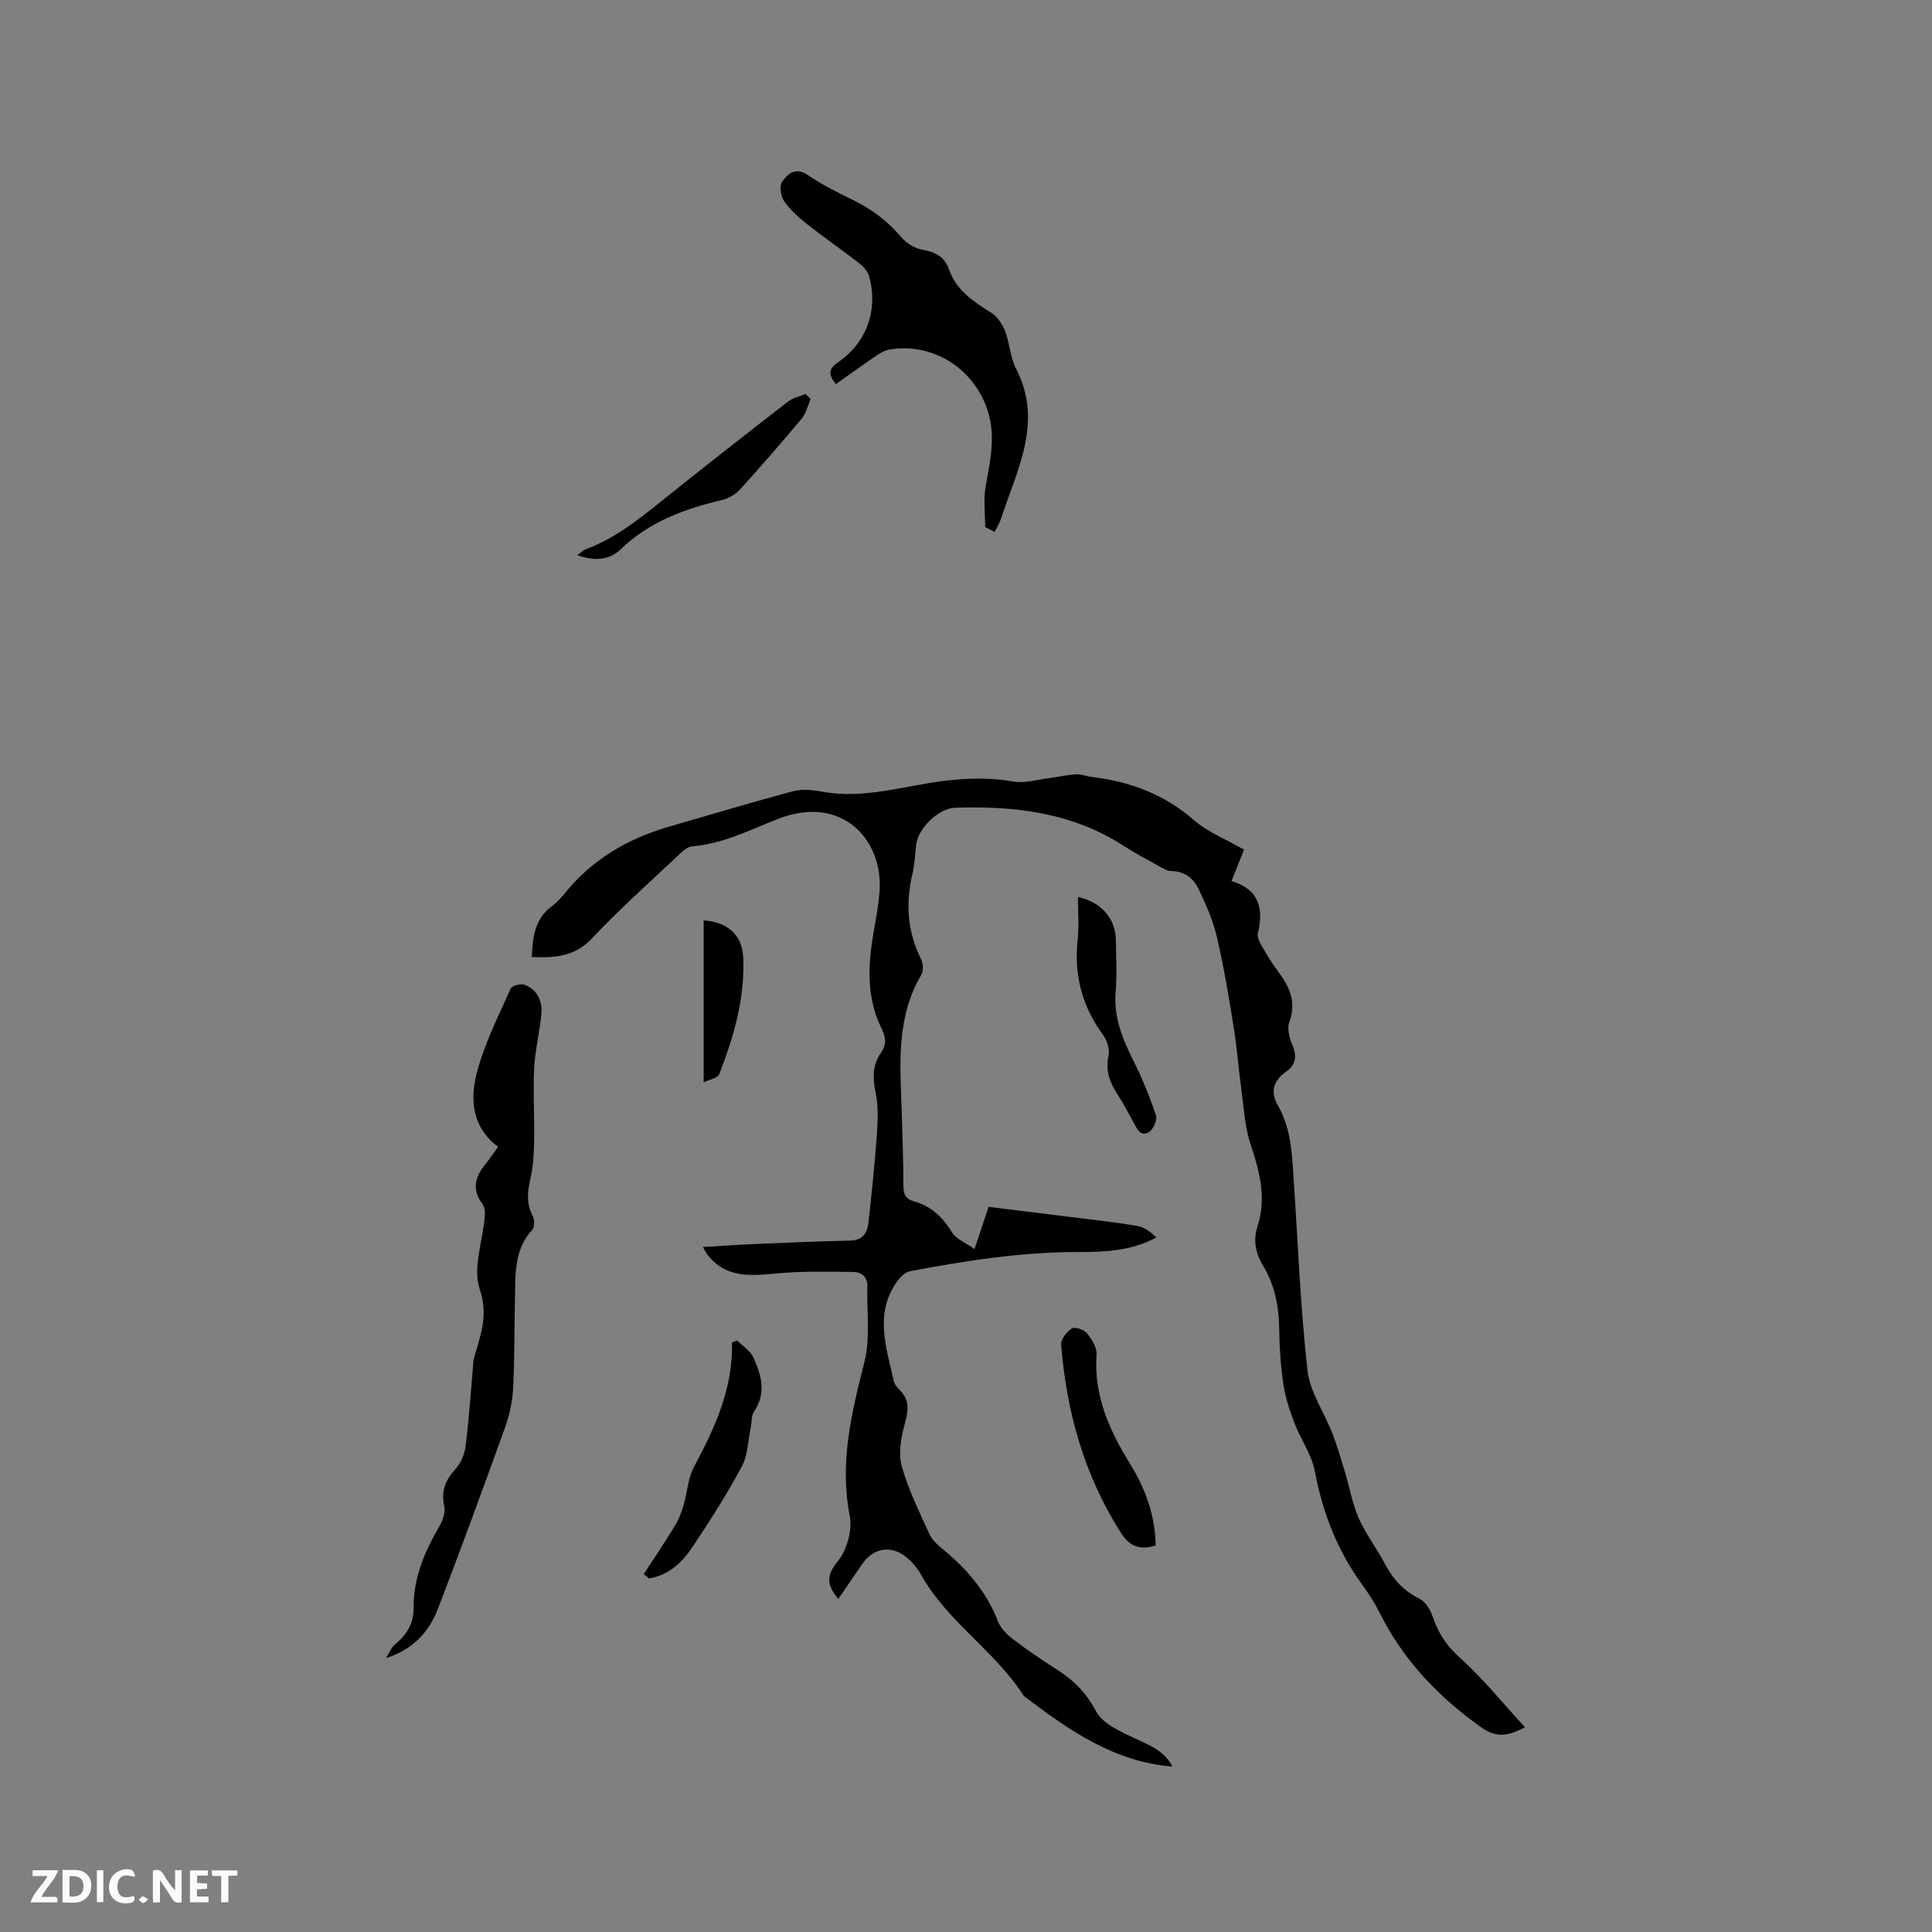 <svg enable-background="new 0 0 400 400" viewBox="0 0 400 400" xmlns="http://www.w3.org/2000/svg"><rect x="0" y="0" width="400" height="400" fill="#808080" stroke="none"/><g fill="#fbfafc"><path d="m37.59 393.81c-.92.31-1.52.05-2-.78-.7-1.2-1.52-2.34-2.47-3.78v4.59c-.55.03-.95.05-1.41.07-.03-.37-.06-.64-.06-.91 0-1.91 0-3.81 0-5.7 1.13-.41 1.77-.03 2.29.91.62 1.11 1.38 2.14 2.31 3.19v-4.2h1.35v6.61z"/><path d="m12.94 393.88v-6.75c1.9.19 3.93-.54 5.37 1.29.8 1.01.78 2.88.03 3.97-1.37 1.97-3.4 1.51-5.4 1.49m1.45-1.22c2.04.12 2.92-.58 2.89-2.21-.03-1.51-.98-2.19-2.89-2z"/><path d="m11.81 393.87h-5.49c.68-2.18 2.47-3.48 3.51-5.45h-3.08v-1.21h5.29c-.71 2.13-2.44 3.48-3.47 5.51.86 0 1.63.04 2.39-.01.79-.05 1.14.21.85 1.16"/><path d="m39.33 393.86v-6.61h3.7v1.07h-2.22v1.52c.68.04 1.34.09 2.07.13v1.07c-.72.05-1.38.09-2.1.14v1.48h2.4v1.19h-3.85z"/><path d="m27.71 388.56c-1.15-.3-2.46-.61-3.1.64-.37.73-.41 1.93-.06 2.67.63 1.35 1.99.93 3.17.68.35.94-.01 1.32-.93 1.46-1.62.25-3.05-.27-3.76-1.48-.73-1.24-.6-3.03.31-4.17.88-1.11 2.71-1.7 4-1.16.32.13.44.74.65 1.12-.1.08-.19.16-.28.24"/><path d="m49.15 387.24v1.07c-.59.02-1.17.05-1.87.08v5.44h-1.48v-5.44h-1.85c-.05-.4-.08-.73-.13-1.15z"/><path d="m20.06 387.21h1.33v6.62h-1.33z"/><path d="m30.68 393.25c-.49.38-.8.79-1.05.76-.32-.05-.6-.45-.9-.7.26-.24.51-.64.8-.67.29-.04.62.3 1.15.61"/></g><path d="m242.72 365.74c-11.97-.95-21.25-7.41-30.32-14.29-.17-.13-.37-.24-.48-.41-6.01-9.33-15.91-15.36-21.33-25.2-.6-1.1-1.47-2.09-2.39-2.96-3.3-3.12-7.29-2.64-9.79 1.07-1.59 2.35-3.2 4.68-4.85 7.1-2.25-2.75-2.67-4.69-.16-7.74 1.92-2.33 3.11-6.48 2.54-9.41-2.17-11.05.35-21.34 3.02-31.88 1.26-4.96.47-10.44.62-15.69.06-2.06-1.32-2.97-2.97-2.99-5.35-.05-10.73-.18-16.04.33-5.36.52-10.42.91-14.15-3.97-.25-.32-.42-.7-.89-1.52 3.72-.22 7.12-.46 10.52-.61 6.67-.28 13.34-.57 20.01-.72 2.64-.06 3.52-1.66 3.76-3.82.64-5.97 1.29-11.94 1.71-17.93.21-3 .36-6.13-.26-9.02-.64-3-.61-5.59 1.13-8.12 1.12-1.62 1.08-3.09.15-4.96-3.28-6.58-2.84-13.54-1.59-20.54.46-2.6.94-5.22 1.14-7.84.81-10.66-7.69-20.3-21.09-15.05-5.81 2.28-11.37 5.15-17.75 5.67-.99.08-2.01 1.07-2.83 1.84-6.01 5.68-12.22 11.18-17.87 17.2-3.61 3.85-7.75 4.05-12.46 3.86.19-4.12.59-7.93 4.19-10.54.93-.68 1.75-1.56 2.48-2.46 5.69-7.12 13.12-11.5 21.78-14 8.54-2.47 17.05-5.03 25.63-7.32 1.85-.49 4-.29 5.93.07 8.61 1.63 16.82-1.14 25.17-2.19 4.89-.61 9.62-.75 14.5.1 2.36.41 4.93-.38 7.4-.69 1.89-.24 3.75-.69 5.64-.81 1.02-.07 2.07.43 3.12.55 7.94.93 15.05 3.56 21.23 8.93 2.9 2.52 6.69 4 10.39 6.13-.8 2.03-1.61 4.04-2.58 6.51 5.66 1.67 6.71 5.65 5.45 10.81-.19.77.35 1.83.8 2.62 1.06 1.83 2.16 3.66 3.43 5.35 2.4 3.17 3.79 6.36 2.26 10.49-.5 1.37.1 3.38.72 4.87.94 2.25.53 3.99-1.33 5.29-2.74 1.92-3.35 4.23-1.7 7.1 2.64 4.59 2.86 9.68 3.2 14.76.9 13.33 1.41 26.7 2.88 39.96.5 4.52 3.48 8.74 5.18 13.15 1.04 2.7 1.84 5.49 2.68 8.25.93 3.09 1.46 6.35 2.77 9.28 1.45 3.27 3.71 6.17 5.37 9.36 1.67 3.2 3.87 5.64 7.18 7.28 1.21.6 2.23 2.2 2.69 3.55 1.14 3.36 2.76 6.04 5.55 8.53 4.83 4.32 8.94 9.46 13.63 14.55-3.75 1.96-6.08 2.16-9.27-.13-8.78-6.3-15.94-13.8-20.78-23.49-1.04-2.08-2.31-4.06-3.68-5.94-5.15-7.05-8.18-14.9-9.79-23.48-.65-3.43-2.91-6.54-4.19-9.89-1-2.62-1.91-5.35-2.32-8.11-.57-3.76-.81-7.6-.86-11.41-.07-4.65-.9-9.05-3.31-13.06-1.55-2.58-2.15-5.23-1.2-8.15 1.9-5.86.49-11.36-1.41-16.98-1.19-3.52-1.37-7.4-1.89-11.13-.6-4.38-.92-8.81-1.62-13.17-1.01-6.27-2.04-12.55-3.49-18.73-.81-3.44-2.27-6.77-3.82-9.97-1.03-2.12-2.85-3.6-5.56-3.63-.97-.01-1.97-.69-2.89-1.19-2.32-1.27-4.67-2.51-6.89-3.96-10.71-6.97-22.67-8.39-35.05-7.96-3.4.12-7.66 4.24-8.04 7.66-.22 2-.3 4.04-.76 5.99-1.45 6.08-1.07 11.9 1.72 17.58.46.92.62 2.49.14 3.3-5.26 8.84-4.42 18.51-4.1 28.12.17 5.19.35 10.39.36 15.58 0 1.74.42 2.77 2.17 3.25 3.56.97 5.96 3.27 7.9 6.42.86 1.41 2.81 2.15 4.65 3.47 1.11-3.32 1.96-5.9 2.91-8.74 5.61.69 11.15 1.36 16.69 2.06 4.73.59 9.48 1.1 14.17 1.89 1.41.24 2.69 1.27 3.89 2.38-5.3 2.85-10.85 3.03-16.28 3.02-11.73-.01-23.22 1.8-34.68 3.96-1.07.2-2.19 1.33-2.86 2.31-4.58 6.66-2.06 13.59-.55 20.45.15.67.68 1.32 1.19 1.82 2.28 2.2 1.76 4.53 1.01 7.29-.74 2.73-1.27 5.93-.54 8.54 1.37 4.85 3.64 9.47 5.75 14.09.58 1.27 1.83 2.32 2.96 3.25 4.89 4.04 8.85 8.71 11.19 14.73.56 1.45 1.89 2.77 3.17 3.75 2.95 2.25 6.02 4.34 9.15 6.32 3.45 2.19 5.99 4.82 8.01 8.6 1.38 2.58 5.08 4.18 8.04 5.59 3.08 1.41 6.17 2.64 7.74 5.82z" fill="#010000"/><path d="m79.92 343.29c.64-.99 1.08-2.23 1.95-2.92 2.41-1.94 3.8-4.41 3.76-7.39-.07-6.31 2.29-11.73 5.36-17.02.69-1.19 1.25-2.87.98-4.13-.69-3.15.27-5.41 2.35-7.7 1.11-1.22 1.87-3.07 2.08-4.72.7-5.68 1.08-11.39 1.58-17.1.02-.21-.01-.43.04-.63 1.25-4.8 3.24-9.04 1.31-14.7-1.5-4.39.61-9.99 1.03-15.06.07-.88.01-2.01-.48-2.66-2.17-2.89-1.59-5.47.48-8.05.92-1.15 1.76-2.37 2.77-3.76-5.7-4.3-5.86-10.31-4.19-16.16 1.63-5.73 4.35-11.16 6.8-16.63.27-.61 2.16-1.08 2.95-.75 2.52 1.03 3.63 3.31 3.4 5.92-.34 3.79-1.3 7.53-1.5 11.31-.25 4.92.08 9.86 0 14.79-.04 2.61-.15 5.29-.72 7.82-.62 2.78-.99 5.34.42 8 .4.75.43 2.3-.07 2.84-3.93 4.28-3.48 9.56-3.61 14.71-.15 6.03-.05 12.08-.37 18.1-.14 2.71-.73 5.49-1.64 8.04-4.55 12.64-9.16 25.25-13.99 37.78-1.84 4.78-5.28 8.37-10.69 10.07z" fill="#010000"/><path d="m203.97 109.11c0-2.76-.38-5.59.08-8.27.94-5.43 2.24-10.71.3-16.25-2.97-8.47-11.34-13.71-20.22-12.22-.98.16-1.95.76-2.8 1.34-2.78 1.89-5.51 3.86-8.27 5.81-1.51-1.88-1.67-3.06.43-4.5 5.99-4.12 8.36-10.87 6.45-17.85-.28-1-1.17-1.99-2.03-2.65-3.6-2.79-7.35-5.38-10.92-8.2-1.73-1.37-3.44-2.91-4.66-4.7-.69-1.01-1-3.15-.39-4 1.13-1.59 2.7-3.15 5.28-1.39 2.96 2.01 6.21 3.63 9.44 5.21 3.86 1.89 7.16 4.37 9.94 7.68 1.05 1.25 2.83 2.33 4.43 2.6 2.67.45 4.55 1.46 5.45 4.05 1.54 4.42 5.16 6.72 8.87 9.07 1.25.79 2.24 2.4 2.79 3.84.94 2.46 1 5.3 2.19 7.59 5.75 11.07.24 20.91-3.04 31.01-.32.99-.9 1.9-1.36 2.85-.67-.35-1.32-.69-1.96-1.02z" fill="#010000"/><path d="m133.28 325.91c2.2-3.39 4.46-6.74 6.56-10.19.78-1.28 1.29-2.76 1.72-4.21.75-2.58.87-5.46 2.1-7.76 4.32-8.08 8.12-16.25 7.89-25.79.36-.14.71-.28 1.07-.43 1.15 1.16 2.72 2.13 3.36 3.52 1.64 3.6 2.75 7.35.15 11.16-.59.87-.46 2.22-.7 3.35-.57 2.71-.59 5.72-1.85 8.06-3.1 5.77-6.63 11.33-10.28 16.77-2.11 3.16-4.92 5.75-8.91 6.41-.36-.3-.73-.59-1.11-.89z" fill="#010000"/><path d="m239.27 319.97c-3.37 1.06-5.46.12-7.2-2.62-7.59-11.9-11.26-25.02-12.37-38.94-.09-1.11 1.15-2.7 2.21-3.37.63-.4 2.52.24 3.14 1 1 1.22 2.08 2.96 1.98 4.39-.6 8.51 2.67 15.75 6.96 22.68 3.18 5.16 5.17 10.62 5.28 16.86z" fill="#010000"/><path d="m223.17 185.71c4.87 1.05 7.81 4.5 7.86 8.95.04 3.6.24 7.22-.05 10.8-.42 5.22 1.45 9.68 3.7 14.18 1.82 3.65 3.37 7.46 4.66 11.32.31.92-.57 2.88-1.47 3.43-1.76 1.07-2.48-.72-3.19-2.01-1.08-1.94-2.09-3.93-3.3-5.79-1.62-2.47-2.55-4.92-1.87-8.02.29-1.32-.32-3.21-1.17-4.36-4.34-5.91-6.01-12.39-5.22-19.66.31-2.89.05-5.84.05-8.84z" fill="#010000"/><path d="m167.83 82.61c-.59 1.35-.91 2.92-1.81 4.01-4.14 4.97-8.39 9.84-12.73 14.63-.93 1.02-2.32 1.92-3.65 2.23-7.82 1.84-15.16 4.48-21.12 10.23-2.39 2.31-5.45 2.49-9.01 1.23.83-.57 1.31-1.06 1.89-1.28 5.65-2.11 10.32-5.71 14.96-9.44 8.84-7.1 17.78-14.09 26.74-21.04 1.03-.8 2.45-1.1 3.69-1.63.34.35.69.7 1.04 1.06z" fill="#010000"/><path d="m145.69 224.09c0-11.8 0-22.65 0-33.53 4.85.31 7.96 2.96 8.18 7.56.4 8.47-1.93 16.51-4.98 24.32-.29.76-1.87 1-3.2 1.65z" fill="#010000"/></svg>